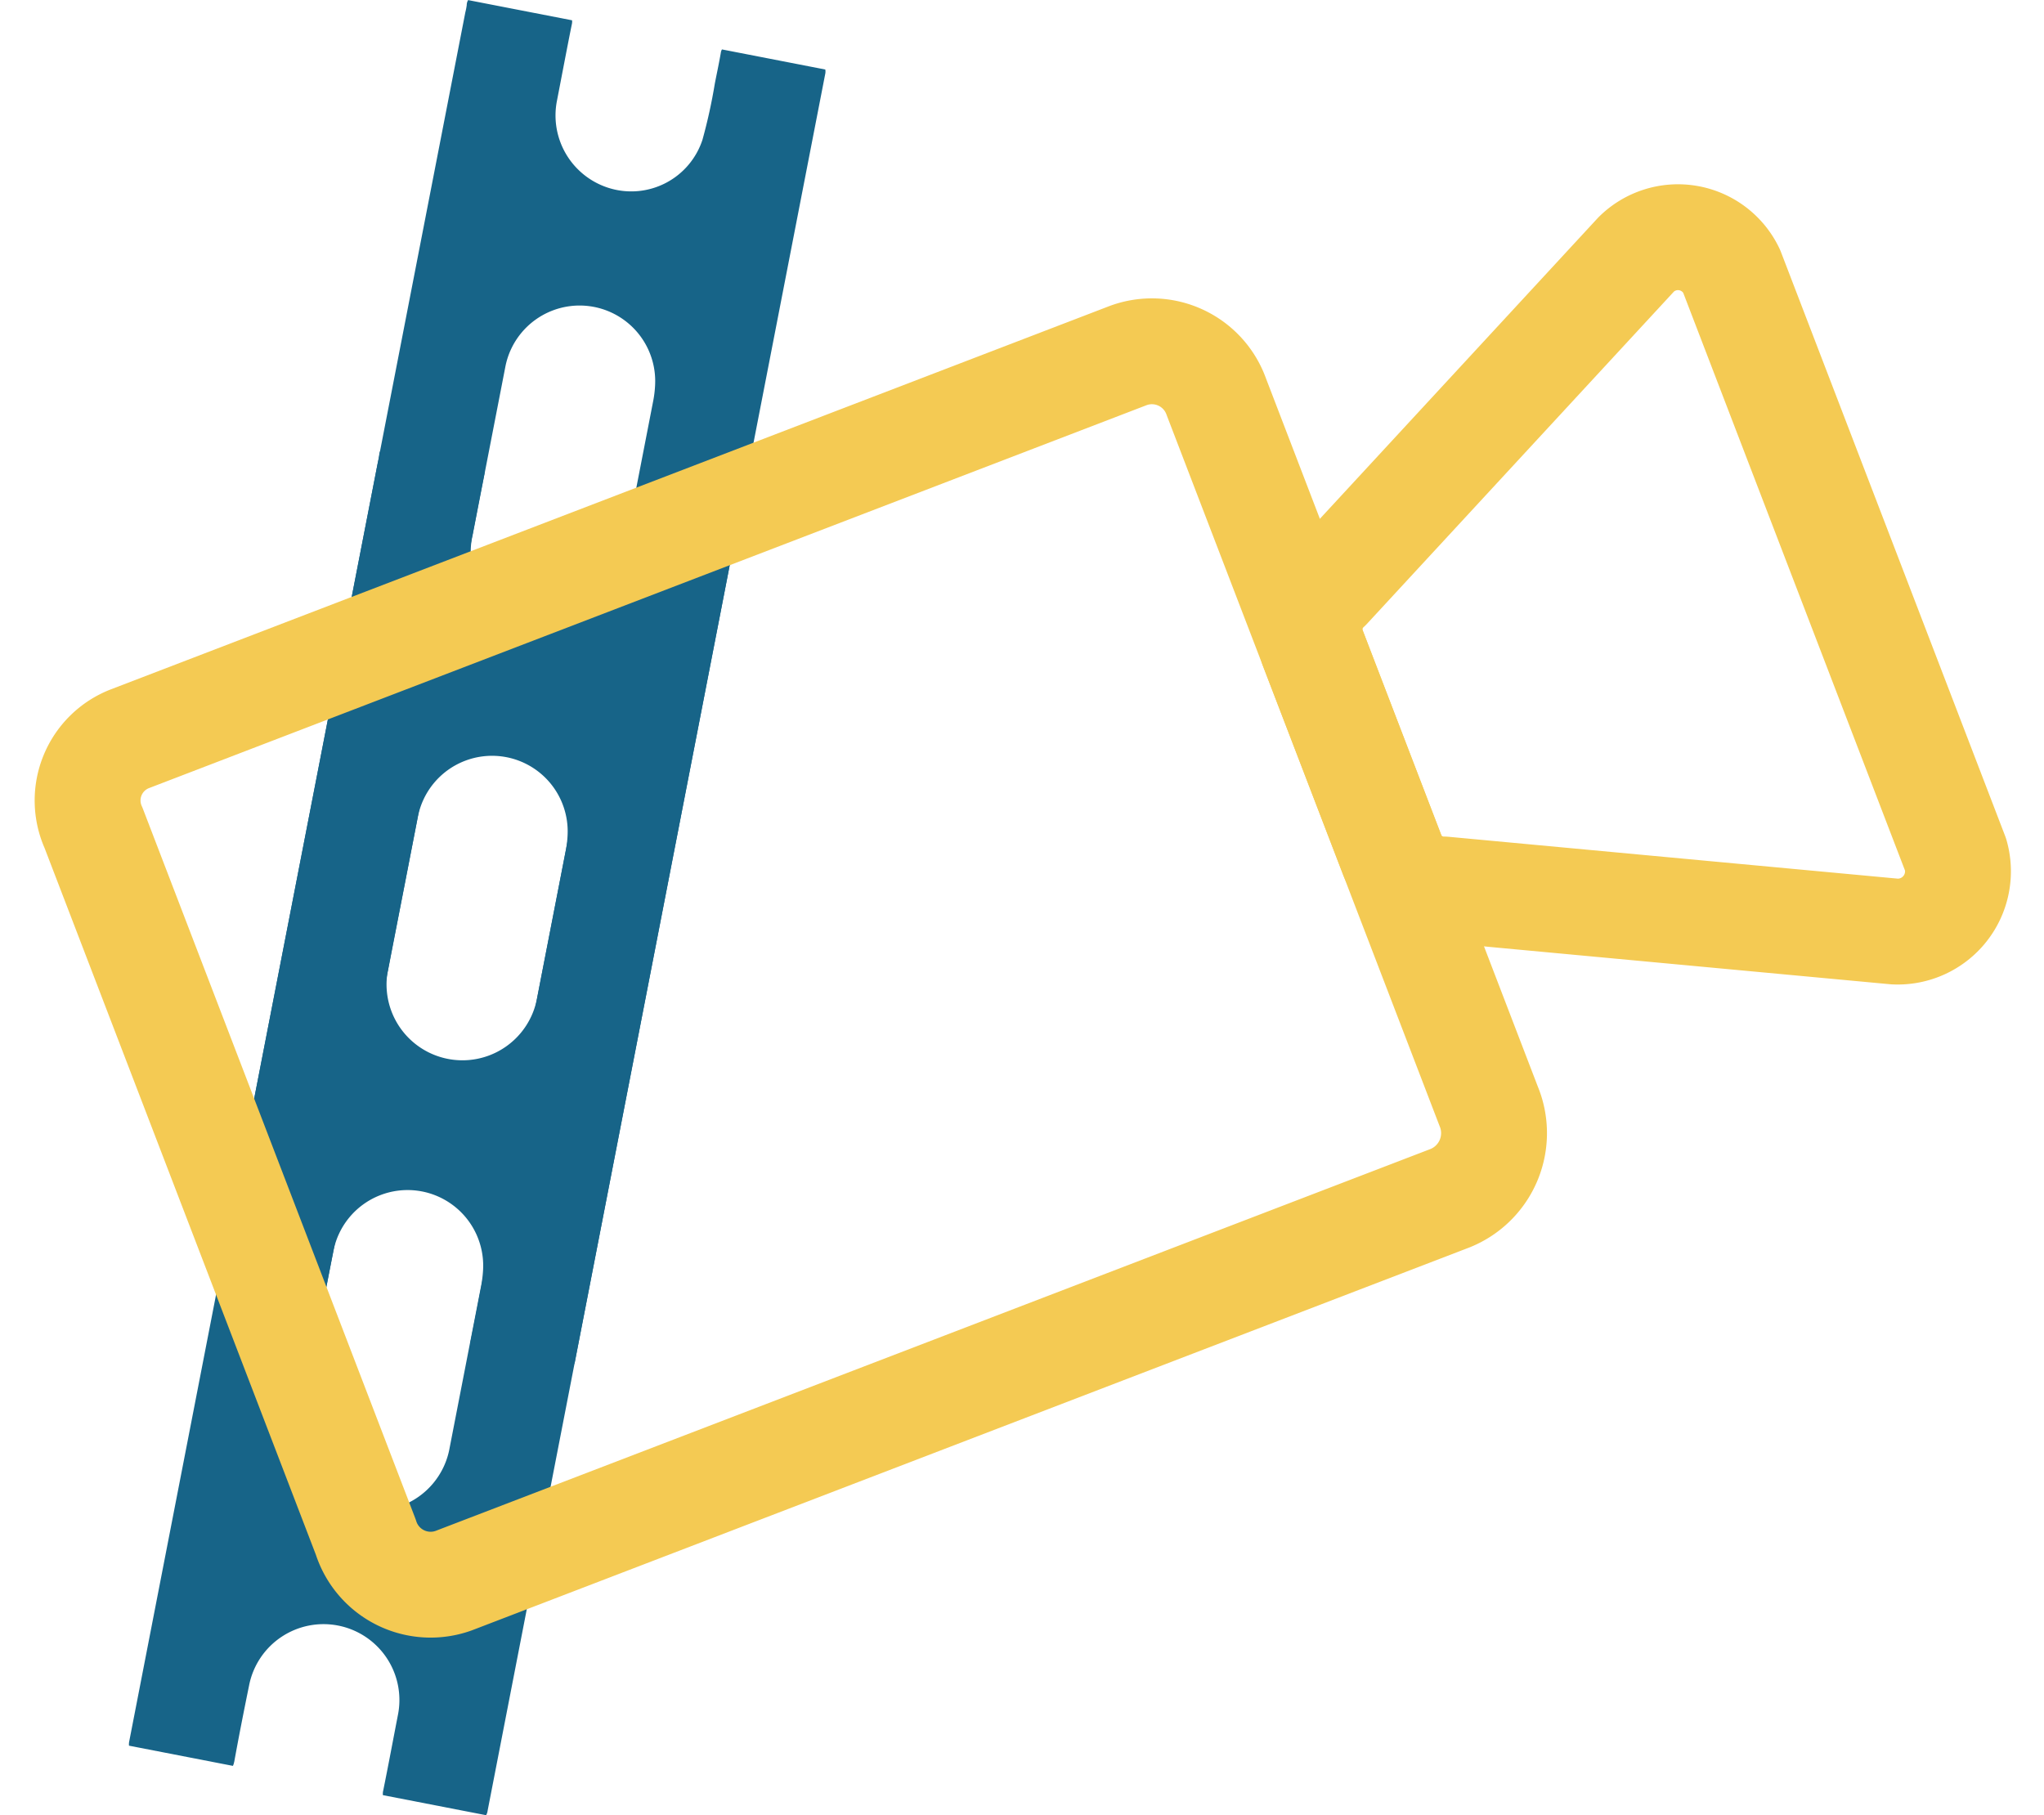 <svg xmlns="http://www.w3.org/2000/svg" width="57.927" height="51.45" viewBox="0 0 57.927 51.45">
  <g id="Group_618" data-name="Group 618" transform="translate(-784.509 -2222.443)">
    <g id="Group_624" data-name="Group 624" transform="translate(808.901 2224.608) rotate(101)">
      <g id="Group_475" data-name="Group 475">
        <path id="Path_358" data-name="Path 358" d="M37.285,64.354c-.742.01-1.484.007-2.226,0a2.149,2.149,0,0,1,.031-4.3c.728,0,1.456-.006,2.183,0a.365.365,0,0,0,.127-.016V57.059a.328.328,0,0,0-.136-.018H.131A.319.319,0,0,0,0,57.063v2.983a.251.251,0,0,0,.1.014c.3-.007.593,0,.89,0a15.166,15.166,0,0,1,1.628.04,2.124,2.124,0,0,1,1.851,2.317,2.153,2.153,0,0,1-2.146,1.942c-.735,0-1.47.005-2.2,0A.335.335,0,0,0,0,64.374v3a.264.264,0,0,0,.146.012,1.791,1.791,0,0,1,.212,0h36.9a.415.415,0,0,0,.139-.017v-3a.416.416,0,0,0-.116-.013m-22.385,0H10.007a2.143,2.143,0,0,1-.293-4.267,3.089,3.089,0,0,1,.421-.031h4.7a2.151,2.151,0,1,1,.062,4.3m12.56,0c-.827.005-1.653,0-2.479,0H22.545a2.143,2.143,0,0,1-.293-4.267,3.405,3.405,0,0,1,.422-.031h4.7a2.149,2.149,0,0,1,.083,4.3" transform="translate(0 -56.041)" fill="#176488"/>
        <path id="Path_588" data-name="Path 588" d="M37.285,64.354c-.742.01-1.484.007-2.226,0a2.149,2.149,0,0,1,.031-4.3c.728,0,1.456-.006,2.183,0a.365.365,0,0,0,.127-.016V57.059a.328.328,0,0,0-.136-.018H.131A.319.319,0,0,0,0,57.063v2.983a.251.251,0,0,0,.1.014c.3-.007.593,0,.89,0a15.166,15.166,0,0,1,1.628.04,2.124,2.124,0,0,1,1.851,2.317,2.153,2.153,0,0,1-2.146,1.942c-.735,0-1.47.005-2.2,0A.335.335,0,0,0,0,64.374v3a.264.264,0,0,0,.146.012,1.791,1.791,0,0,1,.212,0h36.9a.415.415,0,0,0,.139-.017v-3a.416.416,0,0,0-.116-.013m-22.385,0H10.007a2.143,2.143,0,0,1-.293-4.267,3.089,3.089,0,0,1,.421-.031h4.7a2.151,2.151,0,1,1,.062,4.3m12.56,0c-.827.005-1.653,0-2.479,0H22.545a2.143,2.143,0,0,1-.293-4.267,3.405,3.405,0,0,1,.422-.031h4.7a2.149,2.149,0,0,1,.083,4.3" transform="translate(13 -56.041)" fill="#176488"/>
      </g>
    </g>
    <g id="thin-0586_movie_video_camera_recording" transform="translate(786.447 2244.049) rotate(-21)">
      <g id="Group_472" data-name="Group 472" transform="translate(0 0)">
        <path id="Path_586" data-name="Path 586" d="M29.049,6.737,17.511,12.431a1.59,1.59,0,0,0-1.02,1.408v6.339a1.581,1.581,0,0,0,1.01,1.408L29.01,27.28A1.708,1.708,0,0,0,31.4,25.872V8.146A1.682,1.682,0,0,0,29.049,6.737Z" transform="translate(17.594 -4.255)" fill="none" stroke="#f4ca53" stroke-linecap="round" stroke-linejoin="round" stroke-miterlimit="10" stroke-width="3"/>
        <path id="Path_587" data-name="Path 587" d="M32.627,5.5H2.367A1.876,1.876,0,0,0,.491,7.487V29.019a1.926,1.926,0,0,0,1.876,2.045h30.26a1.987,1.987,0,0,0,1.949-2.045V7.487A1.937,1.937,0,0,0,32.627,5.5Z" transform="translate(-0.491 -5.5)" fill="none" stroke="#f4ca53" stroke-linecap="round" stroke-linejoin="round" stroke-miterlimit="10" stroke-width="3"/>
      </g>
    </g>
  </g>
</svg>
